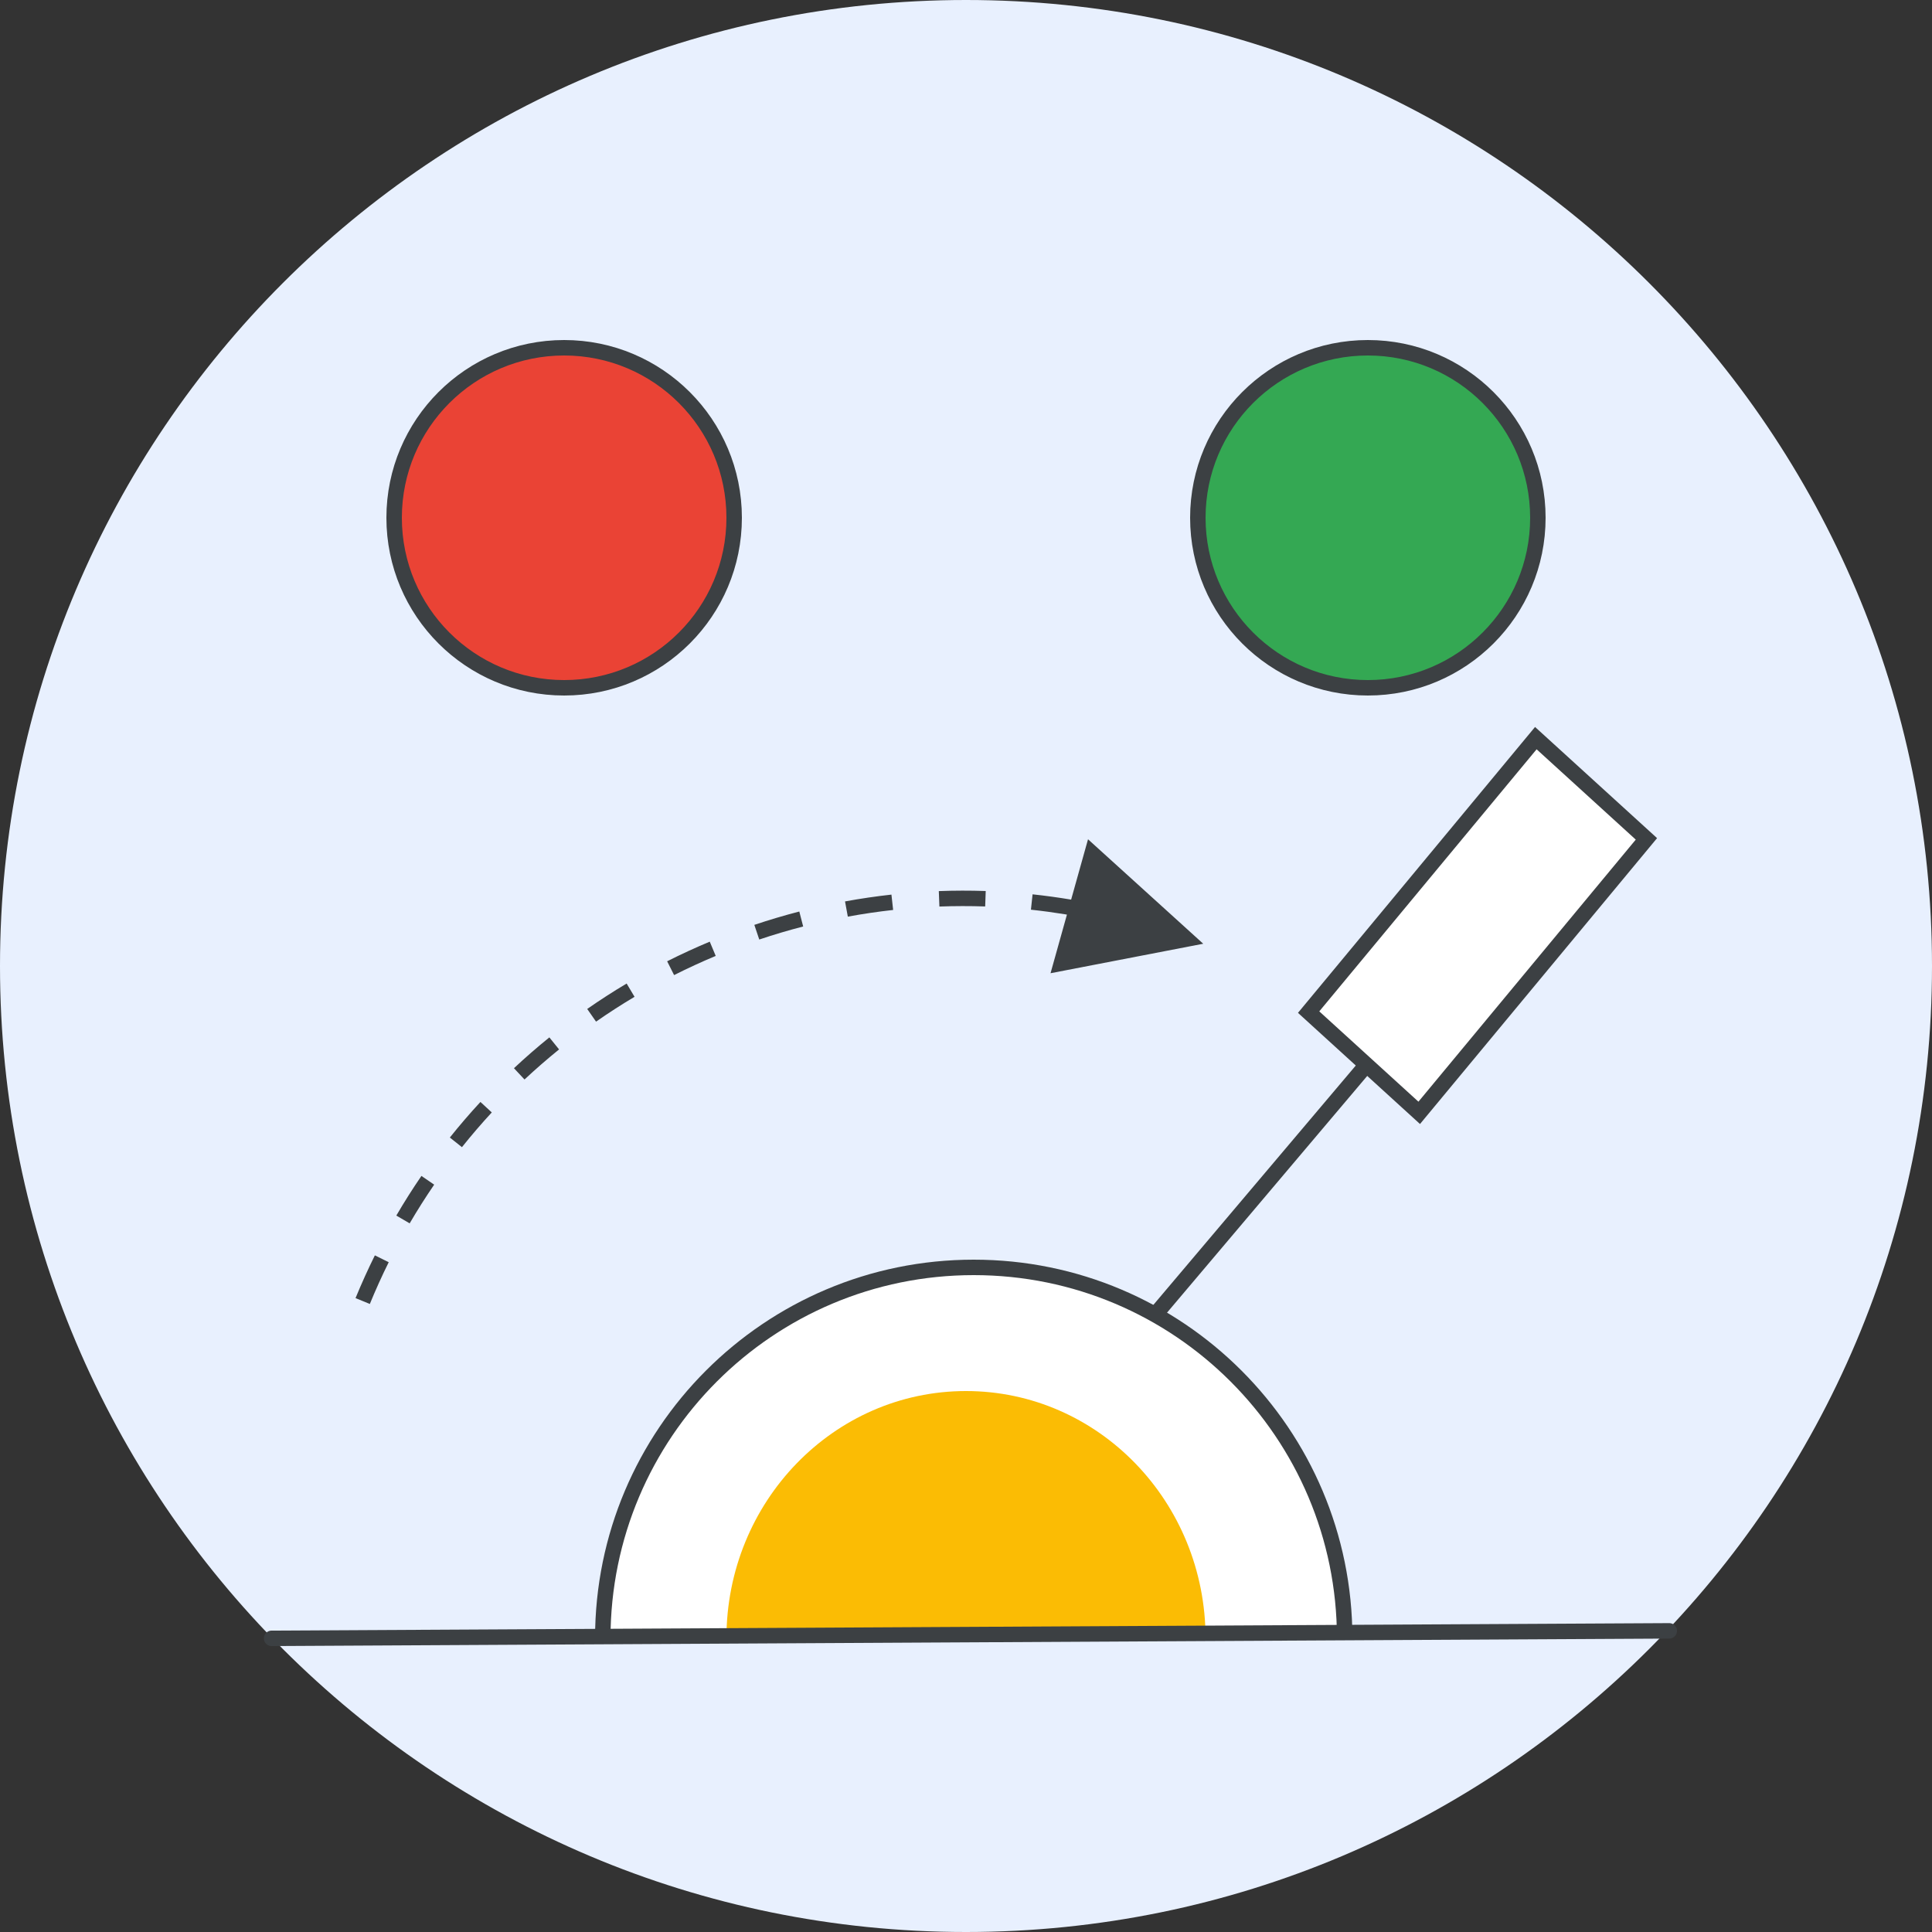 <svg width="125" height="125" viewBox="0 0 125 125" fill="none" xmlns="http://www.w3.org/2000/svg">
<rect x="0" y="0" width="125" height="125" fill="#333333" stroke="none"/>
<g clip-path="url(#clip0_2_8638)">
<path d="M62.5 125C97.018 125 125 97.018 125 62.5C125 27.982 97.018 0 62.5 0C27.982 0 0 27.982 0 62.5C0 97.018 27.982 125 62.5 125Z" fill="#E8F0FE"/>
<path d="M66.807 57.863C67.641 57.952 68.473 58.066 69.302 58.205L70.395 54.301L77.849 61.06L67.969 62.968L69.03 59.176L68.904 59.153C68.172 59.035 67.437 58.936 66.701 58.857L66.807 57.863ZM60.741 57.654C61.752 57.616 62.764 57.614 63.776 57.649L63.741 58.648C62.753 58.614 61.765 58.616 60.779 58.653L60.741 57.654ZM54.673 58.322C55.669 58.139 56.67 57.992 57.676 57.881L57.786 58.874C56.804 58.983 55.826 59.127 54.854 59.306L54.673 58.322ZM48.805 59.839C49.765 59.517 50.735 59.229 51.715 58.975L51.965 59.944C51.009 60.191 50.061 60.472 49.124 60.787L48.805 59.839ZM43.164 62.195C44.068 61.739 44.987 61.316 45.921 60.925L46.307 61.848C45.395 62.229 44.497 62.643 43.614 63.088L43.164 62.195ZM37.992 65.279C38.823 64.701 39.674 64.152 40.543 63.634L41.055 64.493C40.206 64.999 39.375 65.535 38.564 66.1L37.992 65.279ZM33.253 69.113C33.992 68.421 34.756 67.756 35.543 67.119L36.172 67.897C35.404 68.519 34.658 69.168 33.936 69.843L33.253 69.113ZM29.105 73.598C29.737 72.806 30.397 72.039 31.084 71.296L31.818 71.974C31.148 72.7 30.504 73.449 29.887 74.222L29.105 73.598ZM25.642 78.647C26.153 77.771 26.695 76.916 27.266 76.082L28.091 76.647C27.534 77.461 27.005 78.296 26.505 79.151L25.642 78.647ZM23.003 83.987C23.389 83.048 23.806 82.126 24.254 81.222L25.15 81.665C24.712 82.548 24.305 83.449 23.928 84.367L23.003 83.987Z" fill="#3C4043"/>
<path d="M73.575 86.438L95.592 60.404" stroke="#3C4043" stroke-linecap="square"/>
<path fill-rule="evenodd" clip-rule="evenodd" d="M87 106C87 92.745 76.255 82 63 82C49.745 82 39 92.745 39 106" fill="white"/>
<path d="M87 106C87 92.745 76.255 82 63 82C49.745 82 39 92.745 39 106" stroke="#3C4043"/>
<path fill-rule="evenodd" clip-rule="evenodd" d="M78 106C78 97.163 71.06 90 62.5 90C53.94 90 47 97.163 47 106" fill="#FBBC04"/>
<path fill-rule="evenodd" clip-rule="evenodd" d="M99.368 47.757L106.523 54.275L91.823 72.001L84.668 65.483L99.368 47.757Z" fill="white" stroke="#3C4043"/>
<path d="M17.572 106L108 105.516" stroke="#3C4043" stroke-linecap="round"/>
<path d="M88.5 44.5C94.575 44.5 99.5 39.575 99.5 33.5C99.5 27.425 94.575 22.5 88.5 22.5C82.425 22.5 77.5 27.425 77.5 33.5C77.5 39.575 82.425 44.5 88.5 44.5Z" fill="#34A853" stroke="#3C4043"/>
<path d="M36.5 44.5C42.575 44.5 47.5 39.575 47.5 33.5C47.5 27.425 42.575 22.5 36.5 22.5C30.425 22.5 25.5 27.425 25.5 33.5C25.5 39.575 30.425 44.5 36.5 44.5Z" fill="#EA4335" stroke="#3C4043"/>
</g>
<defs>
<clipPath id="clip0_2_8638">
<rect width="125" height="125" fill="white"/>
</clipPath>
</defs>
</svg>
